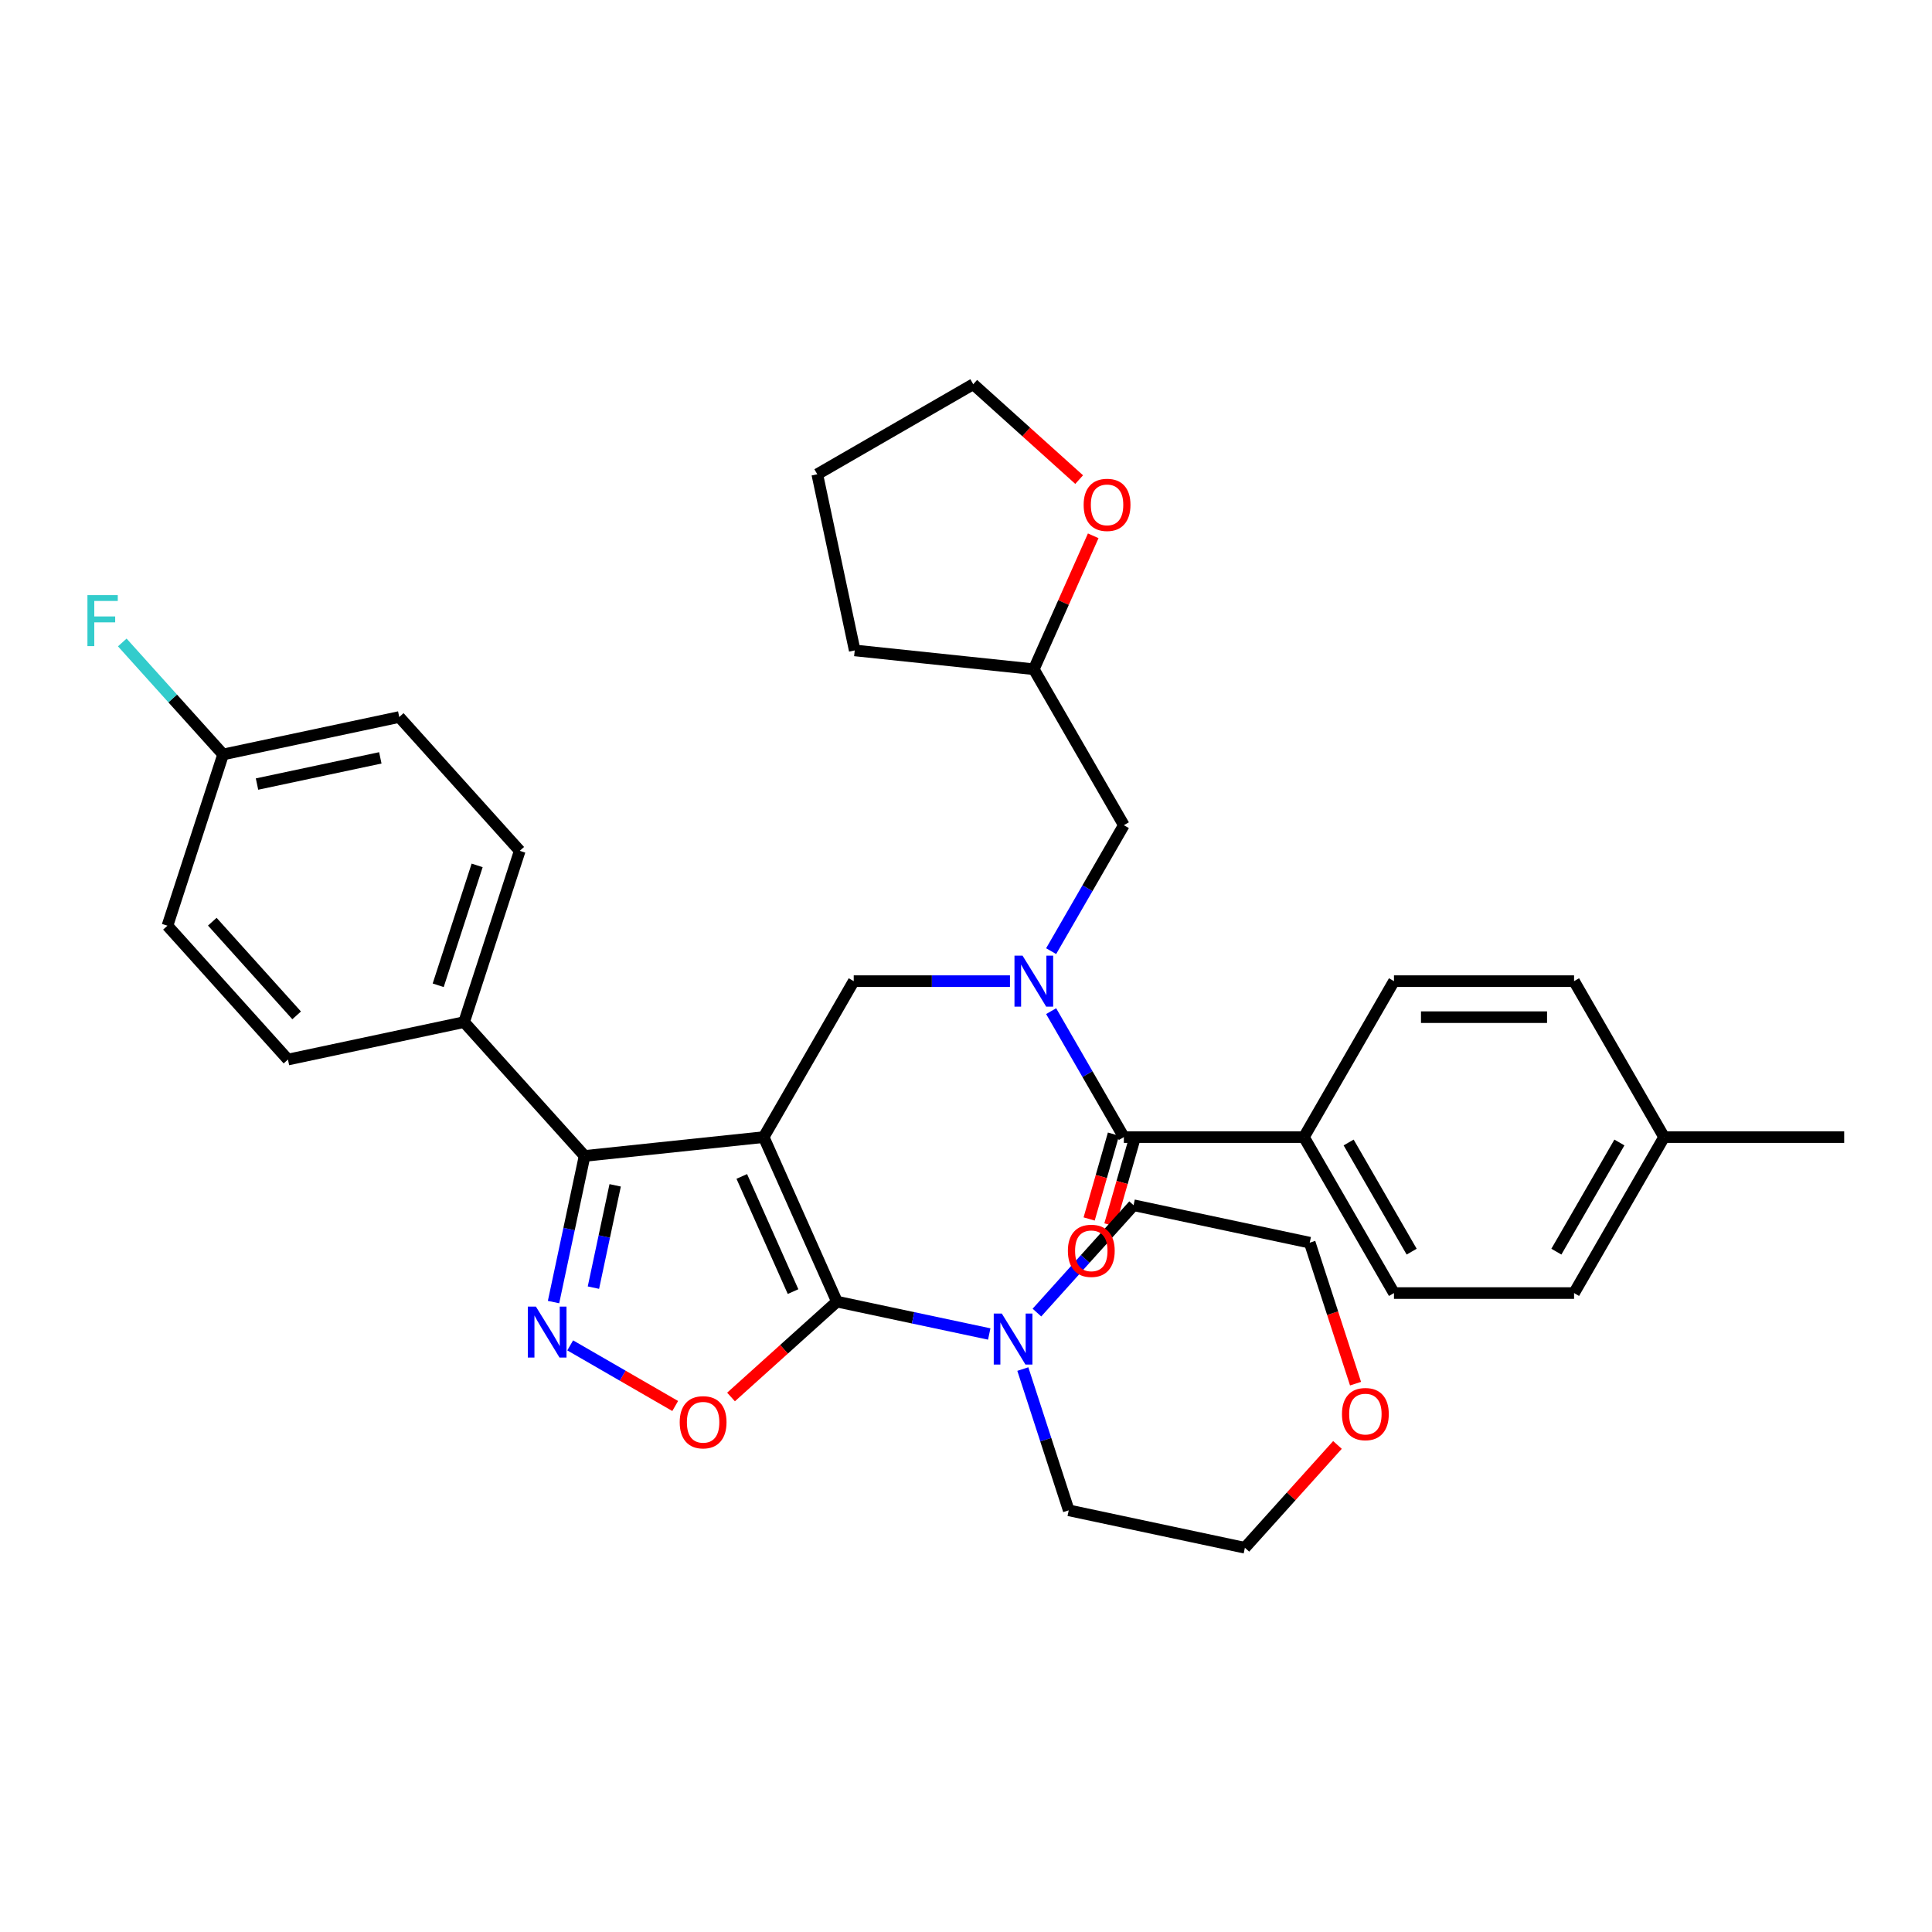 <?xml version='1.0' encoding='iso-8859-1'?>
<svg version='1.1' baseProfile='full'
              xmlns='http://www.w3.org/2000/svg'
                      xmlns:rdkit='http://www.rdkit.org/xml'
                      xmlns:xlink='http://www.w3.org/1999/xlink'
                  xml:space='preserve'
width='1000px' height='1000px' viewBox='0 0 1000 1000'>
<!-- END OF HEADER -->
<rect style='opacity:1.0;fill:#FFFFFF;stroke:none' width='1000' height='1000' x='0' y='0'> </rect>
<path class='bond-0' d='M 674.916,588.565 L 721.521,669.287' style='fill:none;fill-rule:evenodd;stroke:#000000;stroke-width:6px;stroke-linecap:butt;stroke-linejoin:miter;stroke-opacity:1' />
<path class='bond-0' d='M 698.051,591.352 L 730.674,647.857' style='fill:none;fill-rule:evenodd;stroke:#000000;stroke-width:6px;stroke-linecap:butt;stroke-linejoin:miter;stroke-opacity:1' />
<path class='bond-1' d='M 674.916,588.565 L 721.521,507.842' style='fill:none;fill-rule:evenodd;stroke:#000000;stroke-width:6px;stroke-linecap:butt;stroke-linejoin:miter;stroke-opacity:1' />
<path class='bond-2' d='M 674.916,588.565 L 581.706,588.565' style='fill:none;fill-rule:evenodd;stroke:#000000;stroke-width:6px;stroke-linecap:butt;stroke-linejoin:miter;stroke-opacity:1' />
<path class='bond-3' d='M 522.76,507.842 L 482.326,507.842' style='fill:none;fill-rule:evenodd;stroke:#0000FF;stroke-width:6px;stroke-linecap:butt;stroke-linejoin:miter;stroke-opacity:1' />
<path class='bond-3' d='M 482.326,507.842 L 441.891,507.842' style='fill:none;fill-rule:evenodd;stroke:#000000;stroke-width:6px;stroke-linecap:butt;stroke-linejoin:miter;stroke-opacity:1' />
<path class='bond-4' d='M 544.067,523.371 L 562.886,555.968' style='fill:none;fill-rule:evenodd;stroke:#0000FF;stroke-width:6px;stroke-linecap:butt;stroke-linejoin:miter;stroke-opacity:1' />
<path class='bond-4' d='M 562.886,555.968 L 581.706,588.565' style='fill:none;fill-rule:evenodd;stroke:#000000;stroke-width:6px;stroke-linecap:butt;stroke-linejoin:miter;stroke-opacity:1' />
<path class='bond-5' d='M 544.067,492.314 L 562.886,459.717' style='fill:none;fill-rule:evenodd;stroke:#0000FF;stroke-width:6px;stroke-linecap:butt;stroke-linejoin:miter;stroke-opacity:1' />
<path class='bond-5' d='M 562.886,459.717 L 581.706,427.12' style='fill:none;fill-rule:evenodd;stroke:#000000;stroke-width:6px;stroke-linecap:butt;stroke-linejoin:miter;stroke-opacity:1' />
<path class='bond-6' d='M 576.33,587.023 L 570.036,608.979' style='fill:none;fill-rule:evenodd;stroke:#000000;stroke-width:6px;stroke-linecap:butt;stroke-linejoin:miter;stroke-opacity:1' />
<path class='bond-6' d='M 570.036,608.979 L 563.741,630.934' style='fill:none;fill-rule:evenodd;stroke:#FF0000;stroke-width:6px;stroke-linecap:butt;stroke-linejoin:miter;stroke-opacity:1' />
<path class='bond-6' d='M 587.082,590.106 L 580.788,612.061' style='fill:none;fill-rule:evenodd;stroke:#000000;stroke-width:6px;stroke-linecap:butt;stroke-linejoin:miter;stroke-opacity:1' />
<path class='bond-6' d='M 580.788,612.061 L 574.493,634.016' style='fill:none;fill-rule:evenodd;stroke:#FF0000;stroke-width:6px;stroke-linecap:butt;stroke-linejoin:miter;stroke-opacity:1' />
<path class='bond-7' d='M 721.521,669.287 L 814.731,669.287' style='fill:none;fill-rule:evenodd;stroke:#000000;stroke-width:6px;stroke-linecap:butt;stroke-linejoin:miter;stroke-opacity:1' />
<path class='bond-8' d='M 721.521,507.842 L 814.731,507.842' style='fill:none;fill-rule:evenodd;stroke:#000000;stroke-width:6px;stroke-linecap:butt;stroke-linejoin:miter;stroke-opacity:1' />
<path class='bond-8' d='M 735.502,526.484 L 800.749,526.484' style='fill:none;fill-rule:evenodd;stroke:#000000;stroke-width:6px;stroke-linecap:butt;stroke-linejoin:miter;stroke-opacity:1' />
<path class='bond-9' d='M 395.286,588.565 L 433.198,673.716' style='fill:none;fill-rule:evenodd;stroke:#000000;stroke-width:6px;stroke-linecap:butt;stroke-linejoin:miter;stroke-opacity:1' />
<path class='bond-9' d='M 383.943,608.92 L 410.481,668.526' style='fill:none;fill-rule:evenodd;stroke:#000000;stroke-width:6px;stroke-linecap:butt;stroke-linejoin:miter;stroke-opacity:1' />
<path class='bond-10' d='M 395.286,588.565 L 302.587,598.308' style='fill:none;fill-rule:evenodd;stroke:#000000;stroke-width:6px;stroke-linecap:butt;stroke-linejoin:miter;stroke-opacity:1' />
<path class='bond-11' d='M 395.286,588.565 L 441.891,507.842' style='fill:none;fill-rule:evenodd;stroke:#000000;stroke-width:6px;stroke-linecap:butt;stroke-linejoin:miter;stroke-opacity:1' />
<path class='bond-12' d='M 433.198,673.716 L 405.788,698.397' style='fill:none;fill-rule:evenodd;stroke:#000000;stroke-width:6px;stroke-linecap:butt;stroke-linejoin:miter;stroke-opacity:1' />
<path class='bond-12' d='M 405.788,698.397 L 378.377,723.077' style='fill:none;fill-rule:evenodd;stroke:#FF0000;stroke-width:6px;stroke-linecap:butt;stroke-linejoin:miter;stroke-opacity:1' />
<path class='bond-13' d='M 433.198,673.716 L 472.614,682.094' style='fill:none;fill-rule:evenodd;stroke:#000000;stroke-width:6px;stroke-linecap:butt;stroke-linejoin:miter;stroke-opacity:1' />
<path class='bond-13' d='M 472.614,682.094 L 512.03,690.472' style='fill:none;fill-rule:evenodd;stroke:#0000FF;stroke-width:6px;stroke-linecap:butt;stroke-linejoin:miter;stroke-opacity:1' />
<path class='bond-14' d='M 349.482,727.744 L 322.307,712.055' style='fill:none;fill-rule:evenodd;stroke:#FF0000;stroke-width:6px;stroke-linecap:butt;stroke-linejoin:miter;stroke-opacity:1' />
<path class='bond-14' d='M 322.307,712.055 L 295.131,696.365' style='fill:none;fill-rule:evenodd;stroke:#0000FF;stroke-width:6px;stroke-linecap:butt;stroke-linejoin:miter;stroke-opacity:1' />
<path class='bond-15' d='M 286.508,673.952 L 294.548,636.13' style='fill:none;fill-rule:evenodd;stroke:#0000FF;stroke-width:6px;stroke-linecap:butt;stroke-linejoin:miter;stroke-opacity:1' />
<path class='bond-15' d='M 294.548,636.13 L 302.587,598.308' style='fill:none;fill-rule:evenodd;stroke:#000000;stroke-width:6px;stroke-linecap:butt;stroke-linejoin:miter;stroke-opacity:1' />
<path class='bond-15' d='M 307.155,666.481 L 312.782,640.006' style='fill:none;fill-rule:evenodd;stroke:#0000FF;stroke-width:6px;stroke-linecap:butt;stroke-linejoin:miter;stroke-opacity:1' />
<path class='bond-15' d='M 312.782,640.006 L 318.41,613.53' style='fill:none;fill-rule:evenodd;stroke:#000000;stroke-width:6px;stroke-linecap:butt;stroke-linejoin:miter;stroke-opacity:1' />
<path class='bond-16' d='M 302.587,598.308 L 240.217,529.039' style='fill:none;fill-rule:evenodd;stroke:#000000;stroke-width:6px;stroke-linecap:butt;stroke-linejoin:miter;stroke-opacity:1' />
<path class='bond-17' d='M 565.85,277.335 L 550.475,311.867' style='fill:none;fill-rule:evenodd;stroke:#FF0000;stroke-width:6px;stroke-linecap:butt;stroke-linejoin:miter;stroke-opacity:1' />
<path class='bond-17' d='M 550.475,311.867 L 535.101,346.398' style='fill:none;fill-rule:evenodd;stroke:#000000;stroke-width:6px;stroke-linecap:butt;stroke-linejoin:miter;stroke-opacity:1' />
<path class='bond-18' d='M 558.565,248.238 L 531.155,223.558' style='fill:none;fill-rule:evenodd;stroke:#FF0000;stroke-width:6px;stroke-linecap:butt;stroke-linejoin:miter;stroke-opacity:1' />
<path class='bond-18' d='M 531.155,223.558 L 503.744,198.877' style='fill:none;fill-rule:evenodd;stroke:#000000;stroke-width:6px;stroke-linecap:butt;stroke-linejoin:miter;stroke-opacity:1' />
<path class='bond-19' d='M 535.101,346.398 L 581.706,427.12' style='fill:none;fill-rule:evenodd;stroke:#000000;stroke-width:6px;stroke-linecap:butt;stroke-linejoin:miter;stroke-opacity:1' />
<path class='bond-20' d='M 535.101,346.398 L 442.402,336.655' style='fill:none;fill-rule:evenodd;stroke:#000000;stroke-width:6px;stroke-linecap:butt;stroke-linejoin:miter;stroke-opacity:1' />
<path class='bond-21' d='M 503.744,198.877 L 423.022,245.482' style='fill:none;fill-rule:evenodd;stroke:#000000;stroke-width:6px;stroke-linecap:butt;stroke-linejoin:miter;stroke-opacity:1' />
<path class='bond-22' d='M 692.27,747.9 L 668.309,774.511' style='fill:none;fill-rule:evenodd;stroke:#FF0000;stroke-width:6px;stroke-linecap:butt;stroke-linejoin:miter;stroke-opacity:1' />
<path class='bond-22' d='M 668.309,774.511 L 644.348,801.123' style='fill:none;fill-rule:evenodd;stroke:#000000;stroke-width:6px;stroke-linecap:butt;stroke-linejoin:miter;stroke-opacity:1' />
<path class='bond-23' d='M 701.623,716.176 L 689.768,679.691' style='fill:none;fill-rule:evenodd;stroke:#FF0000;stroke-width:6px;stroke-linecap:butt;stroke-linejoin:miter;stroke-opacity:1' />
<path class='bond-23' d='M 689.768,679.691 L 677.914,643.206' style='fill:none;fill-rule:evenodd;stroke:#000000;stroke-width:6px;stroke-linecap:butt;stroke-linejoin:miter;stroke-opacity:1' />
<path class='bond-24' d='M 536.712,679.389 L 561.726,651.608' style='fill:none;fill-rule:evenodd;stroke:#0000FF;stroke-width:6px;stroke-linecap:butt;stroke-linejoin:miter;stroke-opacity:1' />
<path class='bond-24' d='M 561.726,651.608 L 586.741,623.827' style='fill:none;fill-rule:evenodd;stroke:#000000;stroke-width:6px;stroke-linecap:butt;stroke-linejoin:miter;stroke-opacity:1' />
<path class='bond-25' d='M 529.417,708.624 L 541.296,745.184' style='fill:none;fill-rule:evenodd;stroke:#0000FF;stroke-width:6px;stroke-linecap:butt;stroke-linejoin:miter;stroke-opacity:1' />
<path class='bond-25' d='M 541.296,745.184 L 553.174,781.743' style='fill:none;fill-rule:evenodd;stroke:#000000;stroke-width:6px;stroke-linecap:butt;stroke-linejoin:miter;stroke-opacity:1' />
<path class='bond-26' d='M 586.741,623.827 L 677.914,643.206' style='fill:none;fill-rule:evenodd;stroke:#000000;stroke-width:6px;stroke-linecap:butt;stroke-linejoin:miter;stroke-opacity:1' />
<path class='bond-27' d='M 240.217,529.039 L 269.021,440.391' style='fill:none;fill-rule:evenodd;stroke:#000000;stroke-width:6px;stroke-linecap:butt;stroke-linejoin:miter;stroke-opacity:1' />
<path class='bond-27' d='M 226.808,509.981 L 246.971,447.928' style='fill:none;fill-rule:evenodd;stroke:#000000;stroke-width:6px;stroke-linecap:butt;stroke-linejoin:miter;stroke-opacity:1' />
<path class='bond-28' d='M 240.217,529.039 L 149.044,548.419' style='fill:none;fill-rule:evenodd;stroke:#000000;stroke-width:6px;stroke-linecap:butt;stroke-linejoin:miter;stroke-opacity:1' />
<path class='bond-29' d='M 269.021,440.391 L 206.651,371.123' style='fill:none;fill-rule:evenodd;stroke:#000000;stroke-width:6px;stroke-linecap:butt;stroke-linejoin:miter;stroke-opacity:1' />
<path class='bond-30' d='M 206.651,371.123 L 115.478,390.502' style='fill:none;fill-rule:evenodd;stroke:#000000;stroke-width:6px;stroke-linecap:butt;stroke-linejoin:miter;stroke-opacity:1' />
<path class='bond-30' d='M 196.851,392.264 L 133.03,405.83' style='fill:none;fill-rule:evenodd;stroke:#000000;stroke-width:6px;stroke-linecap:butt;stroke-linejoin:miter;stroke-opacity:1' />
<path class='bond-31' d='M 115.478,390.502 L 86.675,479.15' style='fill:none;fill-rule:evenodd;stroke:#000000;stroke-width:6px;stroke-linecap:butt;stroke-linejoin:miter;stroke-opacity:1' />
<path class='bond-32' d='M 115.478,390.502 L 89.383,361.52' style='fill:none;fill-rule:evenodd;stroke:#000000;stroke-width:6px;stroke-linecap:butt;stroke-linejoin:miter;stroke-opacity:1' />
<path class='bond-32' d='M 89.383,361.52 L 63.287,332.538' style='fill:none;fill-rule:evenodd;stroke:#33CCCC;stroke-width:6px;stroke-linecap:butt;stroke-linejoin:miter;stroke-opacity:1' />
<path class='bond-33' d='M 86.675,479.15 L 149.044,548.419' style='fill:none;fill-rule:evenodd;stroke:#000000;stroke-width:6px;stroke-linecap:butt;stroke-linejoin:miter;stroke-opacity:1' />
<path class='bond-33' d='M 109.884,477.067 L 153.543,525.555' style='fill:none;fill-rule:evenodd;stroke:#000000;stroke-width:6px;stroke-linecap:butt;stroke-linejoin:miter;stroke-opacity:1' />
<path class='bond-34' d='M 553.174,781.743 L 644.348,801.123' style='fill:none;fill-rule:evenodd;stroke:#000000;stroke-width:6px;stroke-linecap:butt;stroke-linejoin:miter;stroke-opacity:1' />
<path class='bond-35' d='M 442.402,336.655 L 423.022,245.482' style='fill:none;fill-rule:evenodd;stroke:#000000;stroke-width:6px;stroke-linecap:butt;stroke-linejoin:miter;stroke-opacity:1' />
<path class='bond-36' d='M 814.731,507.842 L 861.336,588.565' style='fill:none;fill-rule:evenodd;stroke:#000000;stroke-width:6px;stroke-linecap:butt;stroke-linejoin:miter;stroke-opacity:1' />
<path class='bond-37' d='M 814.731,669.287 L 861.336,588.565' style='fill:none;fill-rule:evenodd;stroke:#000000;stroke-width:6px;stroke-linecap:butt;stroke-linejoin:miter;stroke-opacity:1' />
<path class='bond-37' d='M 805.577,647.857 L 838.2,591.352' style='fill:none;fill-rule:evenodd;stroke:#000000;stroke-width:6px;stroke-linecap:butt;stroke-linejoin:miter;stroke-opacity:1' />
<path class='bond-38' d='M 861.336,588.565 L 954.545,588.565' style='fill:none;fill-rule:evenodd;stroke:#000000;stroke-width:6px;stroke-linecap:butt;stroke-linejoin:miter;stroke-opacity:1' />
<path  class='atom-1' d='M 529.266 494.644
L 537.916 508.625
Q 538.773 510.005, 540.153 512.503
Q 541.532 515.001, 541.607 515.15
L 541.607 494.644
L 545.112 494.644
L 545.112 521.041
L 541.495 521.041
L 532.211 505.755
Q 531.13 503.965, 529.974 501.914
Q 528.856 499.864, 528.52 499.23
L 528.52 521.041
L 525.09 521.041
L 525.09 494.644
L 529.266 494.644
' fill='#0000FF'/>
<path  class='atom-3' d='M 552.735 647.426
Q 552.735 641.088, 555.867 637.546
Q 558.999 634.004, 564.852 634.004
Q 570.706 634.004, 573.838 637.546
Q 576.97 641.088, 576.97 647.426
Q 576.97 653.839, 573.801 657.493
Q 570.632 661.109, 564.852 661.109
Q 559.036 661.109, 555.867 657.493
Q 552.735 653.876, 552.735 647.426
M 564.852 658.127
Q 568.879 658.127, 571.042 655.442
Q 573.241 652.72, 573.241 647.426
Q 573.241 642.244, 571.042 639.634
Q 568.879 636.987, 564.852 636.987
Q 560.826 636.987, 558.626 639.596
Q 556.464 642.206, 556.464 647.426
Q 556.464 652.758, 558.626 655.442
Q 560.826 658.127, 564.852 658.127
' fill='#FF0000'/>
<path  class='atom-8' d='M 351.812 736.16
Q 351.812 729.822, 354.944 726.28
Q 358.076 722.738, 363.93 722.738
Q 369.783 722.738, 372.915 726.28
Q 376.047 729.822, 376.047 736.16
Q 376.047 742.573, 372.878 746.227
Q 369.709 749.843, 363.93 749.843
Q 358.113 749.843, 354.944 746.227
Q 351.812 742.61, 351.812 736.16
M 363.93 746.861
Q 367.956 746.861, 370.119 744.176
Q 372.318 741.455, 372.318 736.16
Q 372.318 730.978, 370.119 728.368
Q 367.956 725.721, 363.93 725.721
Q 359.903 725.721, 357.703 728.331
Q 355.541 730.94, 355.541 736.16
Q 355.541 741.492, 357.703 744.176
Q 359.903 746.861, 363.93 746.861
' fill='#FF0000'/>
<path  class='atom-9' d='M 277.373 676.282
L 286.022 690.264
Q 286.88 691.643, 288.259 694.141
Q 289.639 696.639, 289.714 696.788
L 289.714 676.282
L 293.218 676.282
L 293.218 702.679
L 289.602 702.679
L 280.318 687.393
Q 279.237 685.603, 278.081 683.553
Q 276.962 681.502, 276.627 680.868
L 276.627 702.679
L 273.197 702.679
L 273.197 676.282
L 277.373 676.282
' fill='#0000FF'/>
<path  class='atom-11' d='M 560.896 261.321
Q 560.896 254.983, 564.027 251.441
Q 567.159 247.899, 573.013 247.899
Q 578.866 247.899, 581.998 251.441
Q 585.13 254.983, 585.13 261.321
Q 585.13 267.734, 581.961 271.388
Q 578.792 275.005, 573.013 275.005
Q 567.197 275.005, 564.027 271.388
Q 560.896 267.771, 560.896 261.321
M 573.013 272.022
Q 577.04 272.022, 579.202 269.337
Q 581.402 266.616, 581.402 261.321
Q 581.402 256.139, 579.202 253.529
Q 577.04 250.882, 573.013 250.882
Q 568.986 250.882, 566.786 253.492
Q 564.624 256.102, 564.624 261.321
Q 564.624 266.653, 566.786 269.337
Q 568.986 272.022, 573.013 272.022
' fill='#FF0000'/>
<path  class='atom-15' d='M 694.6 731.929
Q 694.6 725.591, 697.732 722.049
Q 700.864 718.507, 706.717 718.507
Q 712.571 718.507, 715.703 722.049
Q 718.834 725.591, 718.834 731.929
Q 718.834 738.342, 715.665 741.996
Q 712.496 745.612, 706.717 745.612
Q 700.901 745.612, 697.732 741.996
Q 694.6 738.379, 694.6 731.929
M 706.717 742.629
Q 710.744 742.629, 712.906 739.945
Q 715.106 737.223, 715.106 731.929
Q 715.106 726.746, 712.906 724.137
Q 710.744 721.489, 706.717 721.489
Q 702.69 721.489, 700.491 724.099
Q 698.328 726.709, 698.328 731.929
Q 698.328 737.261, 700.491 739.945
Q 702.69 742.629, 706.717 742.629
' fill='#FF0000'/>
<path  class='atom-16' d='M 518.536 679.897
L 527.186 693.878
Q 528.044 695.258, 529.423 697.756
Q 530.803 700.254, 530.877 700.403
L 530.877 679.897
L 534.382 679.897
L 534.382 706.294
L 530.765 706.294
L 521.482 691.008
Q 520.4 689.218, 519.245 687.167
Q 518.126 685.117, 517.79 684.483
L 517.79 706.294
L 514.36 706.294
L 514.36 679.897
L 518.536 679.897
' fill='#0000FF'/>
<path  class='atom-24' d='M 45.26 308.035
L 60.957 308.035
L 60.957 311.055
L 48.802 311.055
L 48.802 319.071
L 59.615 319.071
L 59.615 322.129
L 48.802 322.129
L 48.802 334.432
L 45.26 334.432
L 45.26 308.035
' fill='#33CCCC'/>
</svg>
